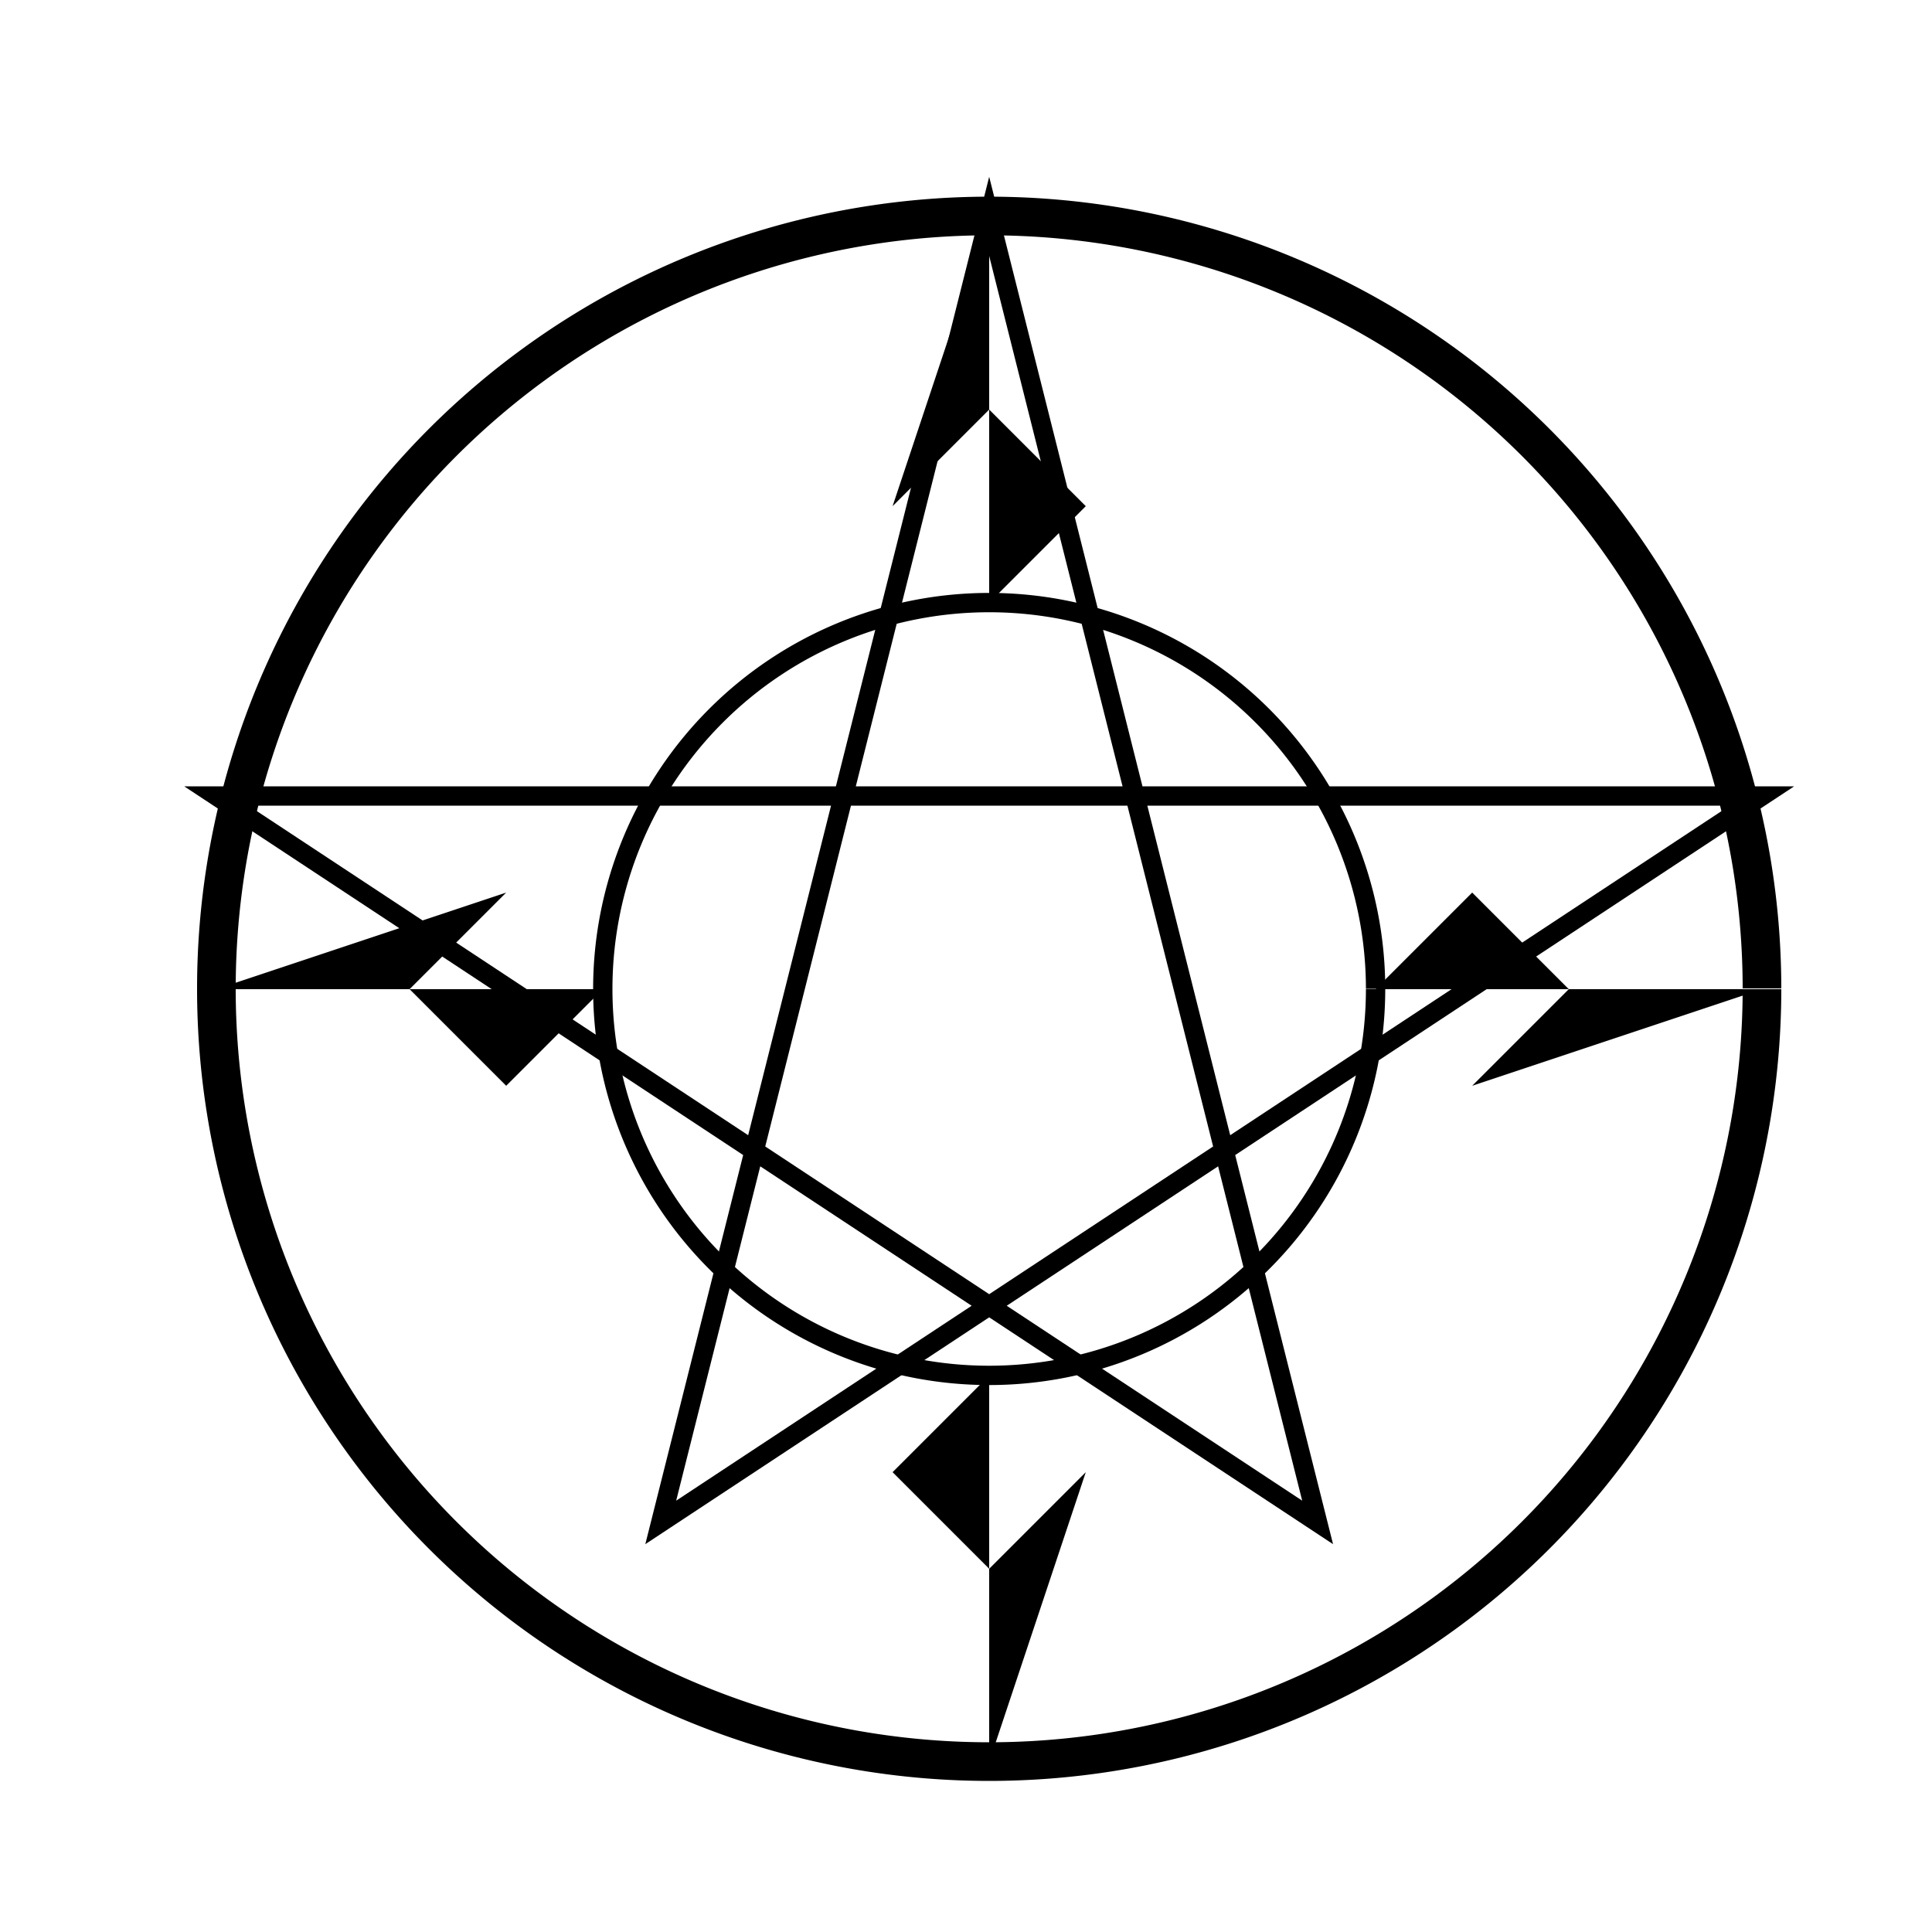 <!--

Generated by DrawGPT.
Free, open source, AI generated images in SVG, PNG, and HTML Canvas format.
https://drawgpt.ai

Created: 2023-09-27T15:34:54.625Z
Link: https://drawgpt.ai/prompt/106319/

-->
<svg xmlns="http://www.w3.org/2000/svg" xmlns:xlink="http://www.w3.org/1999/xlink" width="500" height="500"><defs/><g><rect fill="rgb(255, 255, 255)" stroke="none" x="0" y="0" width="512" height="512"/><path fill="none" stroke="rgb(0, 0, 0)" paint-order="fill stroke markers" d=" M 456 256 A 200 200 0 1 1 456 255.8" stroke-miterlimit="10" stroke-width="10" stroke-dasharray=""/><path fill="rgb(0, 0, 0)" stroke="none" paint-order="stroke fill markers" d=" M 256 56 L 256 156 L 281 131 L 256 106 L 231 131 Z"/><path fill="rgb(0, 0, 0)" stroke="none" paint-order="stroke fill markers" d=" M 256 456 L 256 356 L 231 381 L 256 406 L 281 381 Z"/><path fill="rgb(0, 0, 0)" stroke="none" paint-order="stroke fill markers" d=" M 456 256 L 356 256 L 381 231 L 406 256 L 381 281 Z"/><path fill="rgb(0, 0, 0)" stroke="none" paint-order="stroke fill markers" d=" M 56 256 L 156 256 L 131 281 L 106 256 L 131 231 Z"/><path fill="none" stroke="rgb(0, 0, 0)" paint-order="fill stroke markers" d=" M 256 56 L 171 394 L 456 206 L 56 206 L 341 394 Z" stroke-miterlimit="10" stroke-width="5" stroke-dasharray=""/><path fill="none" stroke="rgb(0, 0, 0)" paint-order="fill stroke markers" d=" M 356 256 A 100 100 0 1 1 356 255.9" stroke-miterlimit="10" stroke-width="5" stroke-dasharray=""/></g></svg>